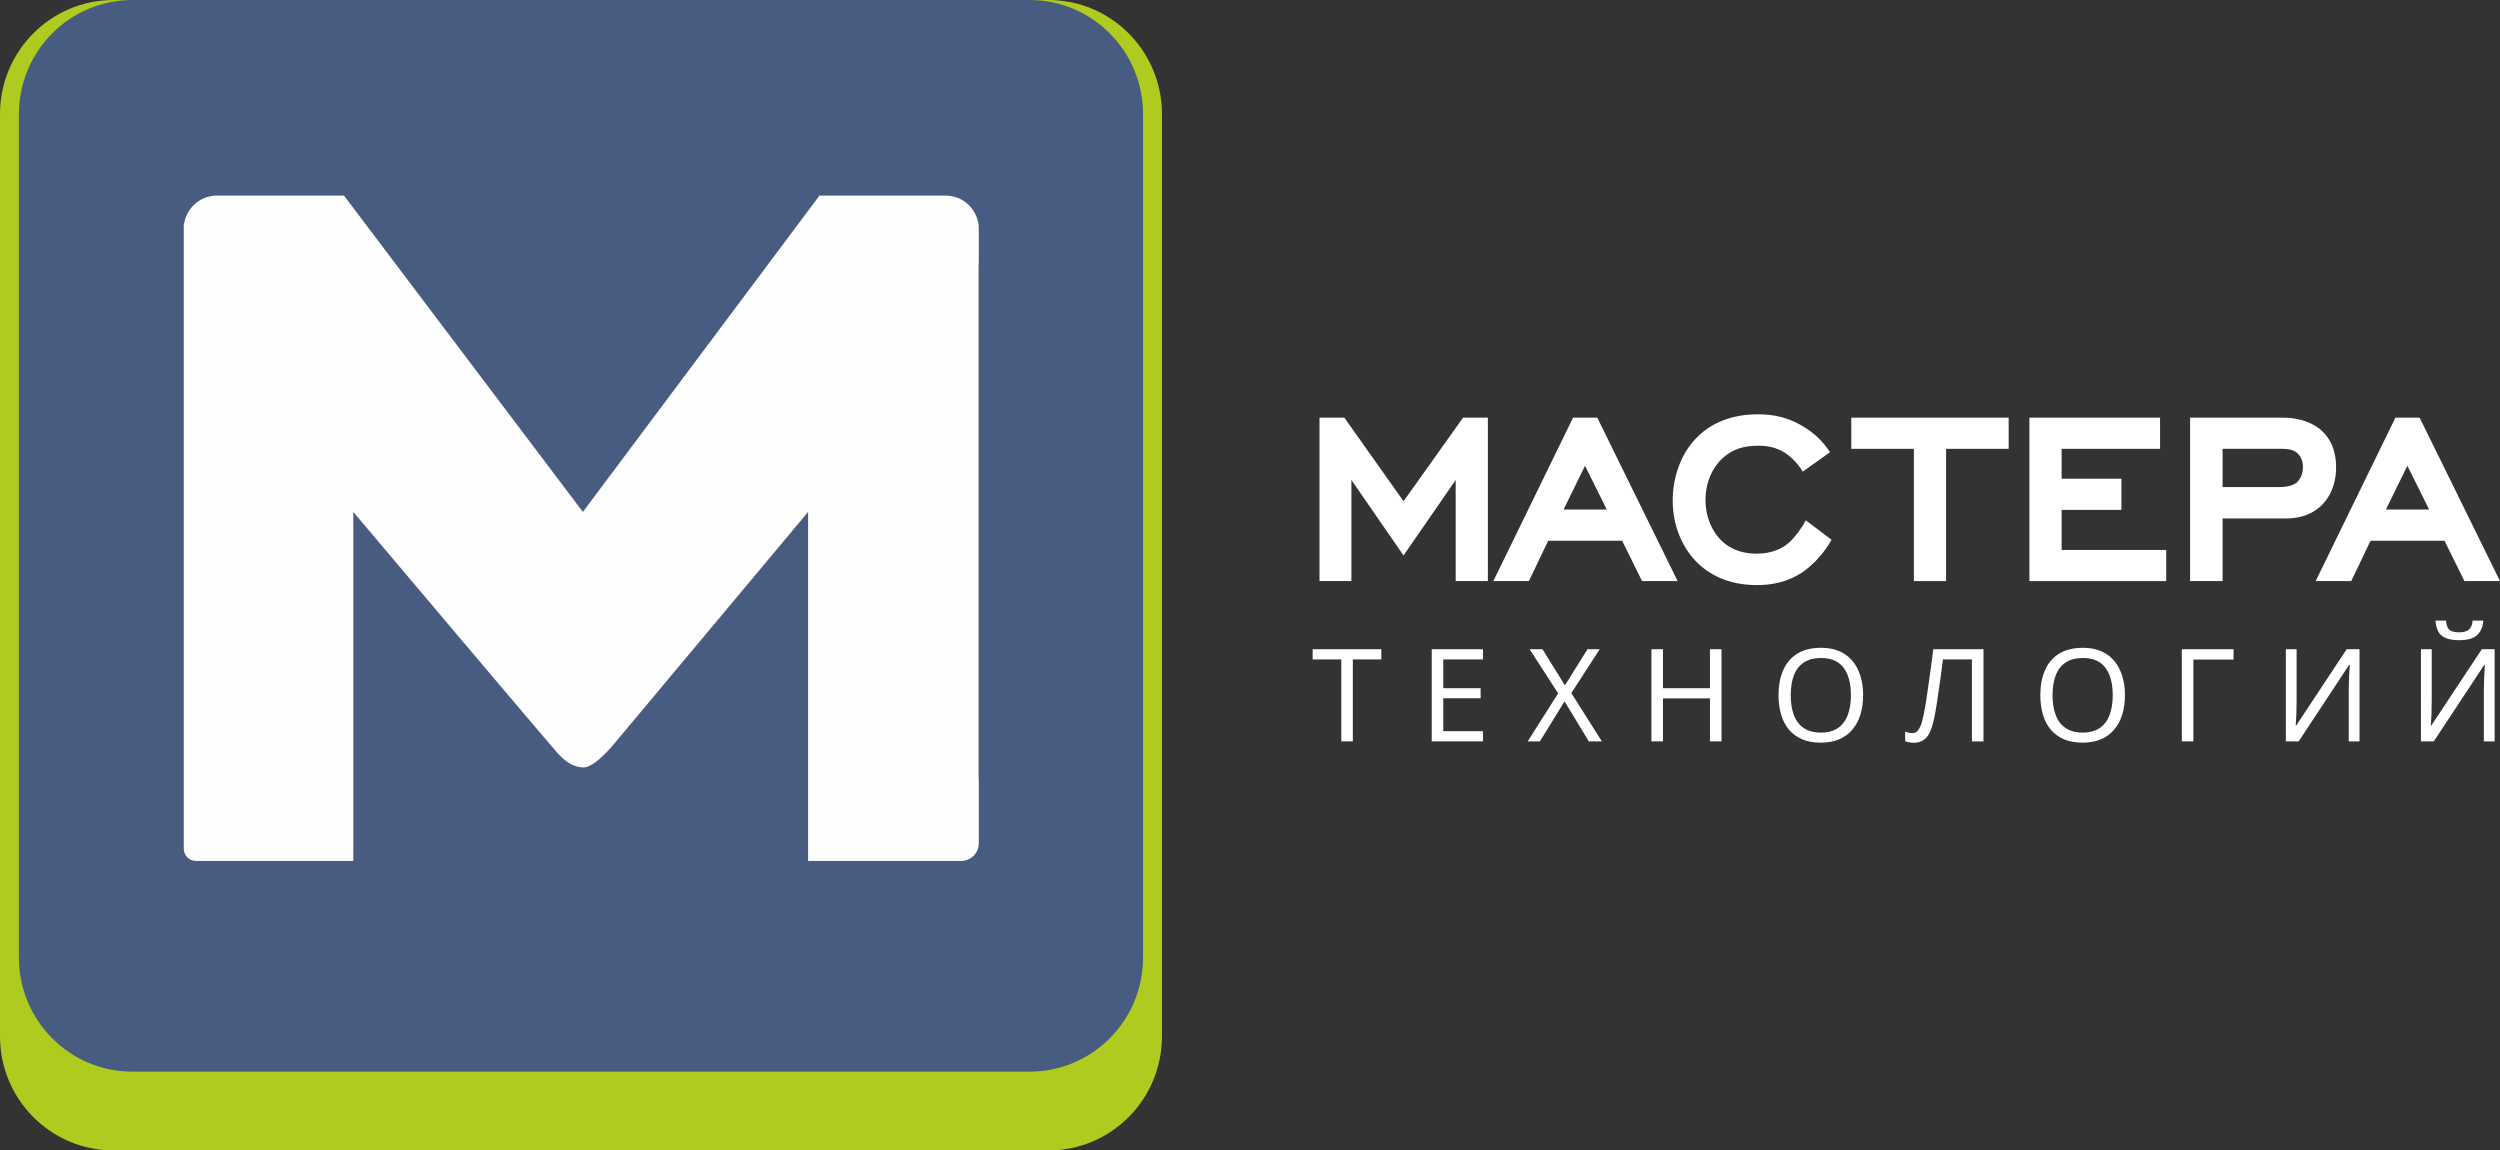 <?xml version="1.0" encoding="UTF-8"?> <svg xmlns="http://www.w3.org/2000/svg" width="113" height="52" viewBox="0 0 113 52" fill="none"><rect x="0" y="0" width="113" height="52" fill="#333333" stroke="none"/> <path d="M65.797 26.265H67.252V18.879H66.13L63.44 22.656L60.765 18.879H59.642V26.265H61.083V21.694L63.44 25.108L65.797 21.694V26.265Z" fill="white"></path> <path d="M74.221 26.265H75.829L72.197 18.879H71.102L67.498 26.265H69.106L69.979 24.44H73.32L74.221 26.265ZM71.643 21.053L72.627 23.032H70.672L71.643 21.053Z" fill="white"></path> <path d="M81.622 23.52C81.456 23.84 81.123 24.314 80.818 24.565C80.499 24.83 80.042 25.025 79.39 25.025C78.905 25.025 78.295 24.913 77.796 24.426C77.394 24.021 77.089 23.38 77.089 22.614C77.089 21.736 77.436 21.137 77.782 20.788C78.295 20.273 78.863 20.147 79.446 20.147C79.862 20.147 80.264 20.203 80.68 20.468C81.151 20.774 81.428 21.22 81.484 21.318L82.717 20.44C82.398 19.952 82.01 19.576 81.47 19.255C80.804 18.865 80.18 18.726 79.46 18.726C78.018 18.726 77.158 19.297 76.673 19.799C75.952 20.537 75.606 21.61 75.606 22.628C75.606 23.812 76.077 24.774 76.659 25.373C77.2 25.931 78.073 26.446 79.404 26.446C80.07 26.446 80.776 26.321 81.456 25.875C82.01 25.499 82.482 24.941 82.787 24.398L81.622 23.52Z" fill="white"></path> <path d="M87.963 20.287H90.791V18.879H83.679V20.287H86.507V26.265H87.963V20.287Z" fill="white"></path> <path d="M91.729 26.265H97.912V24.858H93.185V23.046H95.888V21.638H93.185V20.287H97.635V18.879H91.729V26.265Z" fill="white"></path> <path d="M98.992 18.879V26.265H100.461V23.436H103.289C103.705 23.436 104.412 23.38 104.981 22.795C105.272 22.488 105.591 21.959 105.591 21.123C105.591 20.3 105.286 19.799 104.995 19.52C104.703 19.227 104.135 18.879 103.165 18.879H98.992ZM100.461 22.015V20.287H103.109C103.359 20.287 103.636 20.3 103.844 20.482C103.927 20.565 104.093 20.747 104.093 21.109C104.093 21.541 103.872 21.75 103.816 21.806C103.594 21.987 103.248 22.015 103.04 22.015H100.461Z" fill="white"></path> <path d="M111.392 26.265H113L109.368 18.879H108.273L104.668 26.265H106.276L107.15 24.44H110.491L111.392 26.265ZM108.813 21.053L109.798 23.032H107.843L108.813 21.053Z" fill="white"></path> <path d="M61.148 33.51H60.626V29.806H59.332V29.345H62.436V29.806H61.148V33.51Z" fill="white"></path> <path d="M67.029 33.51H64.714V29.345H67.029V29.806H65.236V31.107H66.924V31.562H65.236V33.049H67.029V33.51Z" fill="white"></path> <path d="M72.405 33.51H71.814L70.717 31.702L69.603 33.51H69.052L70.427 31.34L69.139 29.345H69.719L70.734 30.978L71.755 29.345H72.307L71.024 31.328L72.405 33.51Z" fill="white"></path> <path d="M77.812 33.51H77.29V31.567H75.166V33.51H74.644V29.345H75.166V31.107H77.29V29.345H77.812V33.51Z" fill="white"></path> <path d="M84.213 31.422C84.213 31.744 84.172 32.038 84.091 32.302C84.01 32.563 83.888 32.788 83.725 32.979C83.567 33.169 83.368 33.315 83.128 33.416C82.892 33.517 82.617 33.568 82.304 33.568C81.979 33.568 81.697 33.517 81.457 33.416C81.217 33.311 81.018 33.166 80.859 32.979C80.701 32.788 80.583 32.561 80.505 32.297C80.428 32.032 80.389 31.738 80.389 31.416C80.389 30.988 80.459 30.615 80.598 30.296C80.737 29.977 80.948 29.728 81.231 29.549C81.517 29.371 81.876 29.281 82.31 29.281C82.724 29.281 83.072 29.371 83.354 29.549C83.636 29.724 83.849 29.973 83.992 30.296C84.139 30.615 84.213 30.99 84.213 31.422ZM80.941 31.422C80.941 31.772 80.989 32.073 81.085 32.326C81.182 32.578 81.331 32.773 81.532 32.909C81.737 33.045 81.995 33.113 82.304 33.113C82.617 33.113 82.873 33.045 83.07 32.909C83.271 32.773 83.42 32.578 83.516 32.326C83.613 32.073 83.662 31.772 83.662 31.422C83.662 30.897 83.553 30.486 83.337 30.191C83.12 29.892 82.778 29.742 82.31 29.742C81.996 29.742 81.737 29.81 81.532 29.946C81.331 30.078 81.182 30.271 81.085 30.523C80.989 30.772 80.941 31.072 80.941 31.422Z" fill="white"></path> <path d="M89.653 33.51H89.131V29.806H87.82C87.793 30.02 87.764 30.245 87.733 30.483C87.702 30.716 87.669 30.947 87.634 31.177C87.603 31.406 87.572 31.622 87.541 31.824C87.51 32.026 87.479 32.203 87.448 32.355C87.398 32.615 87.336 32.837 87.263 33.02C87.189 33.202 87.091 33.34 86.967 33.434C86.847 33.527 86.688 33.574 86.491 33.574C86.425 33.574 86.358 33.566 86.288 33.55C86.222 33.539 86.164 33.523 86.114 33.504V33.066C86.157 33.086 86.205 33.103 86.259 33.119C86.313 33.13 86.371 33.136 86.433 33.136C86.549 33.136 86.64 33.09 86.706 32.996C86.775 32.899 86.83 32.781 86.868 32.641C86.907 32.497 86.94 32.355 86.967 32.215C86.99 32.102 87.017 31.952 87.048 31.766C87.079 31.575 87.112 31.354 87.147 31.101C87.185 30.848 87.224 30.574 87.263 30.279C87.305 29.979 87.346 29.668 87.385 29.345H89.653V33.51Z" fill="white"></path> <path d="M96.047 31.422C96.047 31.744 96.006 32.038 95.925 32.302C95.844 32.563 95.722 32.788 95.559 32.979C95.401 33.169 95.201 33.315 94.962 33.416C94.726 33.517 94.451 33.568 94.138 33.568C93.813 33.568 93.531 33.517 93.291 33.416C93.051 33.311 92.852 33.166 92.693 32.979C92.535 32.788 92.417 32.561 92.339 32.297C92.262 32.032 92.223 31.738 92.223 31.416C92.223 30.988 92.293 30.615 92.432 30.296C92.571 29.977 92.782 29.728 93.065 29.549C93.351 29.371 93.71 29.281 94.144 29.281C94.558 29.281 94.906 29.371 95.188 29.549C95.47 29.724 95.683 29.973 95.826 30.296C95.973 30.615 96.047 30.99 96.047 31.422ZM92.775 31.422C92.775 31.772 92.823 32.073 92.919 32.326C93.016 32.578 93.165 32.773 93.366 32.909C93.571 33.045 93.829 33.113 94.138 33.113C94.451 33.113 94.707 33.045 94.904 32.909C95.105 32.773 95.254 32.578 95.35 32.326C95.447 32.073 95.496 31.772 95.496 31.422C95.496 30.897 95.387 30.486 95.171 30.191C94.954 29.892 94.612 29.742 94.144 29.742C93.83 29.742 93.571 29.81 93.366 29.946C93.165 30.078 93.016 30.271 92.919 30.523C92.823 30.772 92.775 31.072 92.775 31.422Z" fill="white"></path> <path d="M100.956 29.345V29.812H99.14V33.51H98.618V29.345H100.956Z" fill="white"></path> <path d="M103.32 29.345H103.807V31.632C103.807 31.729 103.806 31.836 103.802 31.952C103.802 32.065 103.8 32.178 103.796 32.291C103.792 32.403 103.786 32.505 103.778 32.594C103.775 32.679 103.771 32.746 103.767 32.792H103.79L106.07 29.345H106.65V33.51H106.163V31.247C106.163 31.142 106.165 31.029 106.169 30.908C106.173 30.784 106.176 30.665 106.18 30.553C106.188 30.436 106.194 30.333 106.198 30.244C106.202 30.154 106.206 30.088 106.209 30.045H106.186L103.9 33.51H103.32V29.345Z" fill="white"></path> <path d="M112.247 28.05C112.231 28.245 112.183 28.408 112.102 28.541C112.024 28.673 111.908 28.772 111.753 28.838C111.599 28.904 111.398 28.937 111.15 28.937C110.899 28.937 110.696 28.904 110.541 28.838C110.39 28.772 110.28 28.675 110.21 28.546C110.141 28.414 110.098 28.249 110.083 28.05H110.558C110.578 28.261 110.632 28.402 110.721 28.476C110.814 28.546 110.961 28.581 111.162 28.581C111.34 28.581 111.479 28.544 111.579 28.471C111.684 28.393 111.746 28.253 111.765 28.05H112.247ZM109.427 29.345H109.914V31.632C109.914 31.729 109.912 31.836 109.908 31.952C109.908 32.065 109.907 32.178 109.903 32.291C109.899 32.403 109.893 32.505 109.885 32.594C109.881 32.679 109.878 32.746 109.874 32.792H109.897L112.177 29.345H112.757V33.51H112.27V31.247C112.27 31.142 112.272 31.029 112.276 30.908C112.279 30.784 112.283 30.665 112.287 30.553C112.295 30.436 112.301 30.333 112.305 30.244C112.308 30.154 112.312 30.088 112.316 30.045H112.293L110.007 33.51H109.427V29.345Z" fill="white"></path> <path d="M0 5.157C0 2.309 2.297 0 5.13 0H47.391C50.224 0 52.521 2.309 52.521 5.157V46.843C52.521 49.691 50.224 52 47.391 52H5.13C2.297 52 0 49.691 0 46.843V5.157Z" fill="#AFCB1F"></path> <path d="M0.855 5.157C0.855 2.309 3.152 0 5.985 0H46.536C49.369 0 51.666 2.309 51.666 5.157V43.282C51.666 46.13 49.369 48.439 46.536 48.439H5.985C3.152 48.439 0.855 46.13 0.855 43.282V5.157Z" fill="#485C82"></path> <path d="M42.811 37.081C42.811 37.658 42.346 38.125 41.773 38.125C41.199 38.125 40.734 37.658 40.734 37.081C40.734 36.505 41.199 36.038 41.773 36.038C42.346 36.038 42.811 36.505 42.811 37.081Z" fill="#485C82"></path> <path d="M26.346 23.139L15.549 8.841H9.729L9.726 8.843C9.021 8.878 8.444 9.404 8.327 10.088L8.306 10.117V38.361C8.306 38.667 8.552 38.914 8.855 38.914H9.729L15.97 38.914V23.139C15.97 23.139 25.022 33.865 25.258 34.102C25.494 34.339 25.857 34.687 26.383 34.687C26.909 34.687 27.796 33.574 27.796 33.574L36.526 23.139V38.914H43.09L43.447 38.914C43.885 38.914 44.241 38.557 44.241 38.116V35.21C44.241 35.169 44.238 35.129 44.232 35.089V12.005C44.238 11.951 44.241 11.895 44.241 11.839V10.344C44.241 10.288 44.238 10.232 44.232 10.178V10.117L44.221 10.098C44.106 9.4 43.513 8.864 42.792 8.841L42.79 8.841H37.04L26.346 23.139Z" fill="#FEFEFE"></path> </svg> 